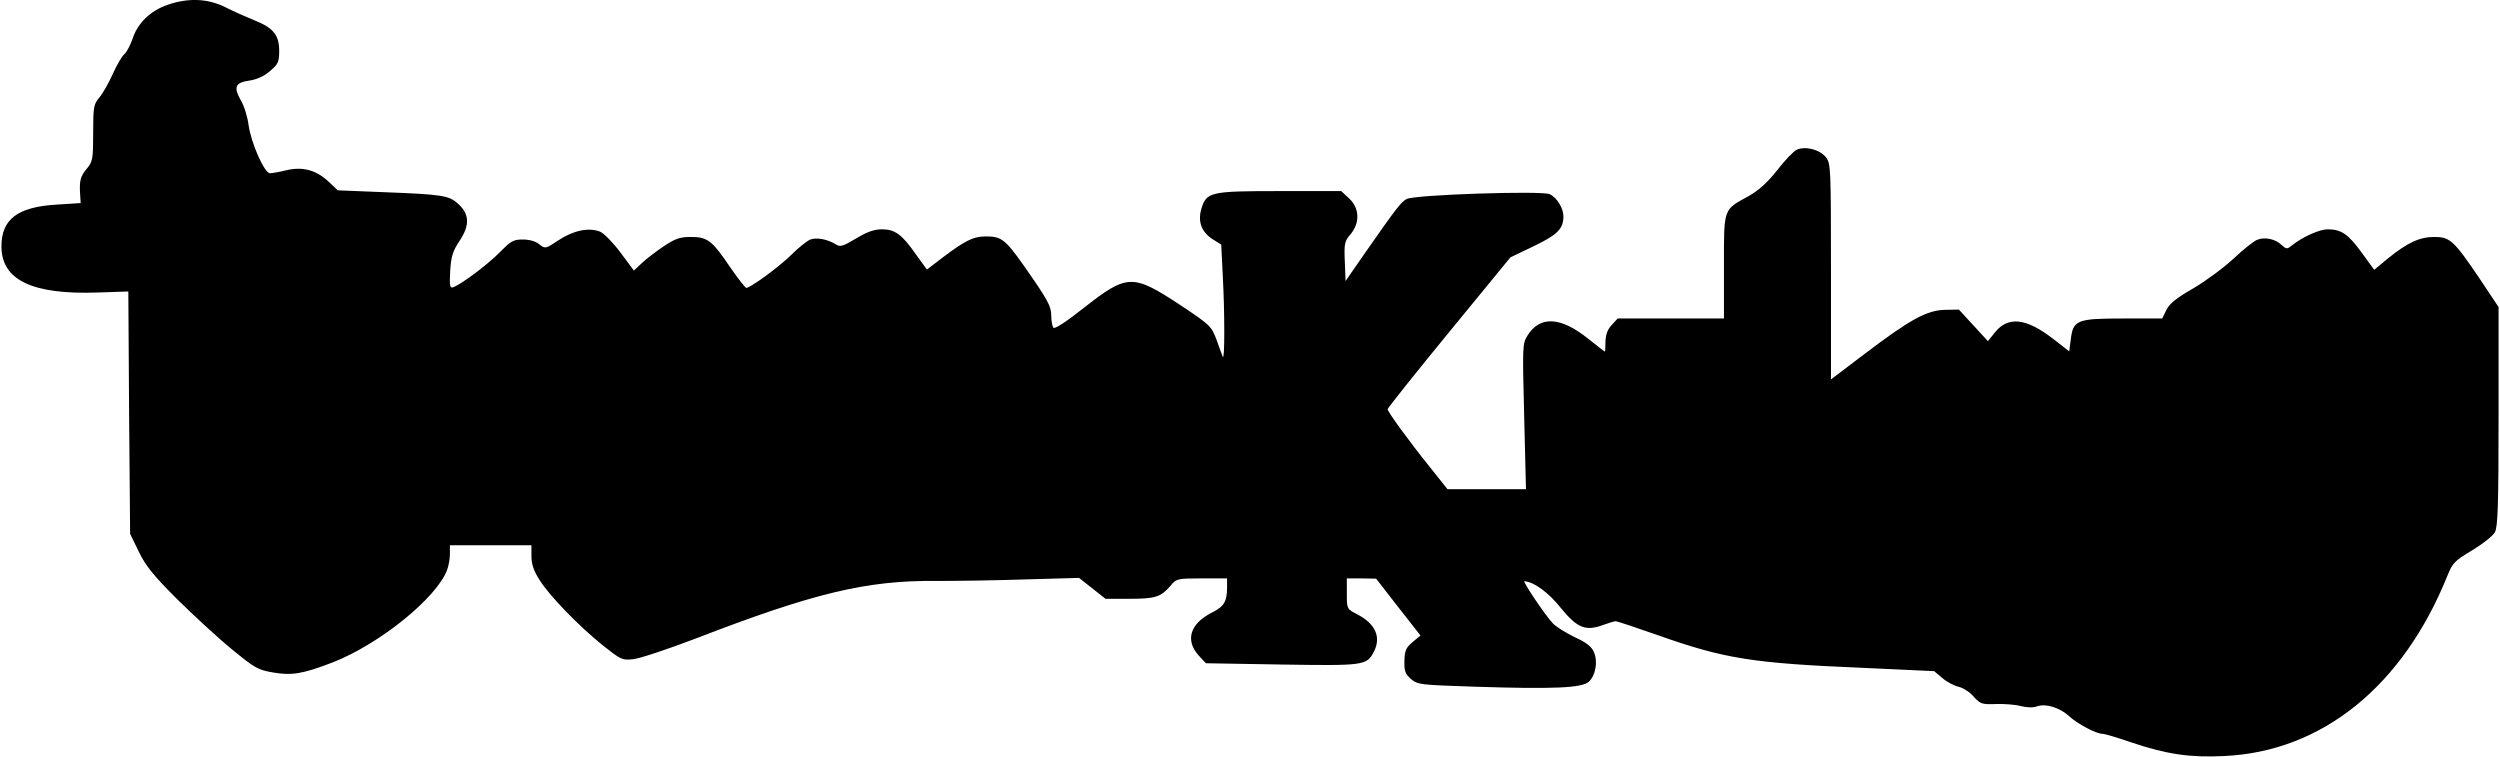 <?xml version="1.0" encoding="UTF-8" standalone="yes"?>
<svg version="1.0" xmlns="http://www.w3.org/2000/svg" width="259.25mm" height="78.478mm" viewBox="0 0 980 297" preserveAspectRatio="xMidYMid meet">
  <g transform="translate(0,297) scale(0.1,-0.1)" fill="#000000" stroke="none">
    <path d="M652 2951 c-67 -23 -117 -71 -137 -132 -9 -26 -23 -53 -32 -61 -9 -7
-30 -42 -46 -78 -16 -36 -40 -78 -53 -93 -22 -26 -24 -37 -24 -139 0 -103 -2
-112 -25 -140 -25 -30 -30 -47 -26 -104 l2 -31 -94 -6 c-153 -9 -217 -57 -217
-164 0 -132 121 -190 377 -181 l121 4 3 -476 4 -475 34 -70 c27 -56 58 -94
150 -186 64 -63 160 -152 214 -196 90 -74 103 -82 162 -92 74 -13 117 -6 234
39 183 71 408 252 450 363 6 16 11 44 11 63 l0 34 160 0 160 0 0 -43 c0 -31 9
-57 31 -92 40 -64 153 -180 248 -257 72 -57 77 -60 120 -55 25 2 135 39 243
80 466 180 674 230 948 227 74 0 230 2 347 6 l212 6 52 -41 52 -41 94 0 c102
0 123 7 161 51 23 28 26 29 123 29 l99 0 0 -32 c0 -60 -11 -78 -61 -103 -84
-43 -104 -107 -51 -167 l29 -31 297 -5 c323 -5 334 -4 362 50 30 58 6 111 -67
148 -39 20 -39 21 -39 80 l0 60 58 0 57 -1 87 -112 87 -111 -31 -26 c-26 -22
-31 -33 -32 -74 -1 -40 3 -51 26 -71 25 -22 36 -23 250 -30 309 -10 420 -5
447 19 27 24 37 78 21 116 -9 22 -29 38 -75 59 -35 17 -73 41 -85 53 -31 32
-122 168 -113 167 38 -3 94 -44 142 -104 65 -80 98 -93 166 -68 22 8 45 15 50
15 6 0 80 -25 166 -55 260 -92 370 -110 804 -128 l280 -13 32 -27 c17 -15 46
-30 63 -34 18 -4 45 -21 60 -39 26 -29 33 -31 87 -29 32 1 76 -2 98 -8 25 -6
49 -7 64 -1 34 12 89 -5 126 -39 34 -31 106 -69 131 -69 9 0 62 -16 117 -35
134 -45 227 -59 362 -52 383 18 700 275 874 707 20 50 28 59 97 100 43 26 82
57 90 72 11 22 14 108 14 455 l0 428 -74 111 c-102 151 -117 164 -178 164 -58
0 -105 -22 -182 -84 l-54 -45 -51 70 c-52 71 -79 89 -132 89 -31 0 -97 -29
-137 -61 -23 -18 -24 -18 -44 0 -24 23 -65 32 -95 20 -13 -5 -54 -37 -92 -73
-37 -35 -109 -88 -158 -117 -68 -39 -95 -61 -107 -86 l-16 -33 -154 0 c-181 0
-196 -6 -205 -83 l-6 -46 -63 49 c-106 82 -177 90 -229 25 l-27 -34 -57 62
-57 62 -55 -1 c-71 -2 -136 -37 -315 -173 l-132 -100 0 423 c0 411 -1 424 -20
449 -24 30 -81 45 -115 29 -12 -6 -47 -42 -76 -80 -38 -48 -71 -78 -111 -101
-102 -56 -98 -45 -98 -278 l0 -203 -208 0 -209 0 -23 -25 c-17 -18 -24 -38
-25 -65 0 -22 -1 -40 -2 -40 -2 0 -31 23 -65 50 -108 87 -190 92 -239 13 -20
-32 -20 -41 -13 -318 l7 -285 -154 0 -154 0 -66 83 c-81 100 -169 221 -169
231 0 4 108 140 241 302 l241 294 92 44 c93 45 116 68 116 117 0 32 -26 74
-54 87 -32 14 -529 -2 -561 -19 -22 -11 -43 -39 -161 -208 l-79 -114 -3 77
c-3 70 -1 80 23 107 37 45 35 102 -6 140 l-31 29 -240 0 c-274 0 -289 -3 -309
-70 -15 -50 1 -92 46 -120 l32 -20 6 -121 c8 -144 8 -340 0 -319 -3 8 -15 39
-25 68 -19 51 -25 57 -139 133 -190 125 -210 125 -382 -10 -72 -57 -115 -84
-119 -77 -4 6 -8 27 -8 46 0 39 -14 64 -111 202 -71 100 -86 111 -150 110 -46
-1 -78 -17 -163 -81 l-64 -49 -42 58 c-55 79 -83 100 -134 100 -31 0 -59 -10
-102 -36 -50 -30 -62 -34 -78 -24 -33 21 -76 29 -101 20 -13 -5 -46 -31 -74
-59 -48 -48 -162 -131 -178 -131 -4 1 -33 37 -63 81 -71 105 -89 119 -154 119
-42 0 -61 -6 -106 -36 -30 -20 -69 -50 -86 -66 l-32 -30 -52 70 c-29 39 -65
76 -81 83 -44 17 -104 5 -163 -34 -51 -34 -52 -34 -75 -16 -14 12 -39 19 -65
19 -37 0 -47 -6 -91 -51 -48 -48 -146 -122 -181 -136 -14 -5 -16 2 -13 63 4
59 10 78 37 119 41 61 39 106 -7 146 -35 32 -62 36 -298 45 l-173 7 -35 33
c-49 46 -101 61 -166 46 -28 -7 -57 -12 -65 -12 -22 0 -74 118 -84 188 -4 33
-18 78 -31 99 -29 52 -22 69 36 77 30 5 58 18 80 38 31 26 35 36 35 78 0 62
-23 91 -97 120 -32 13 -84 36 -115 52 -69 34 -145 37 -226 9z"/>
  </g>
</svg>